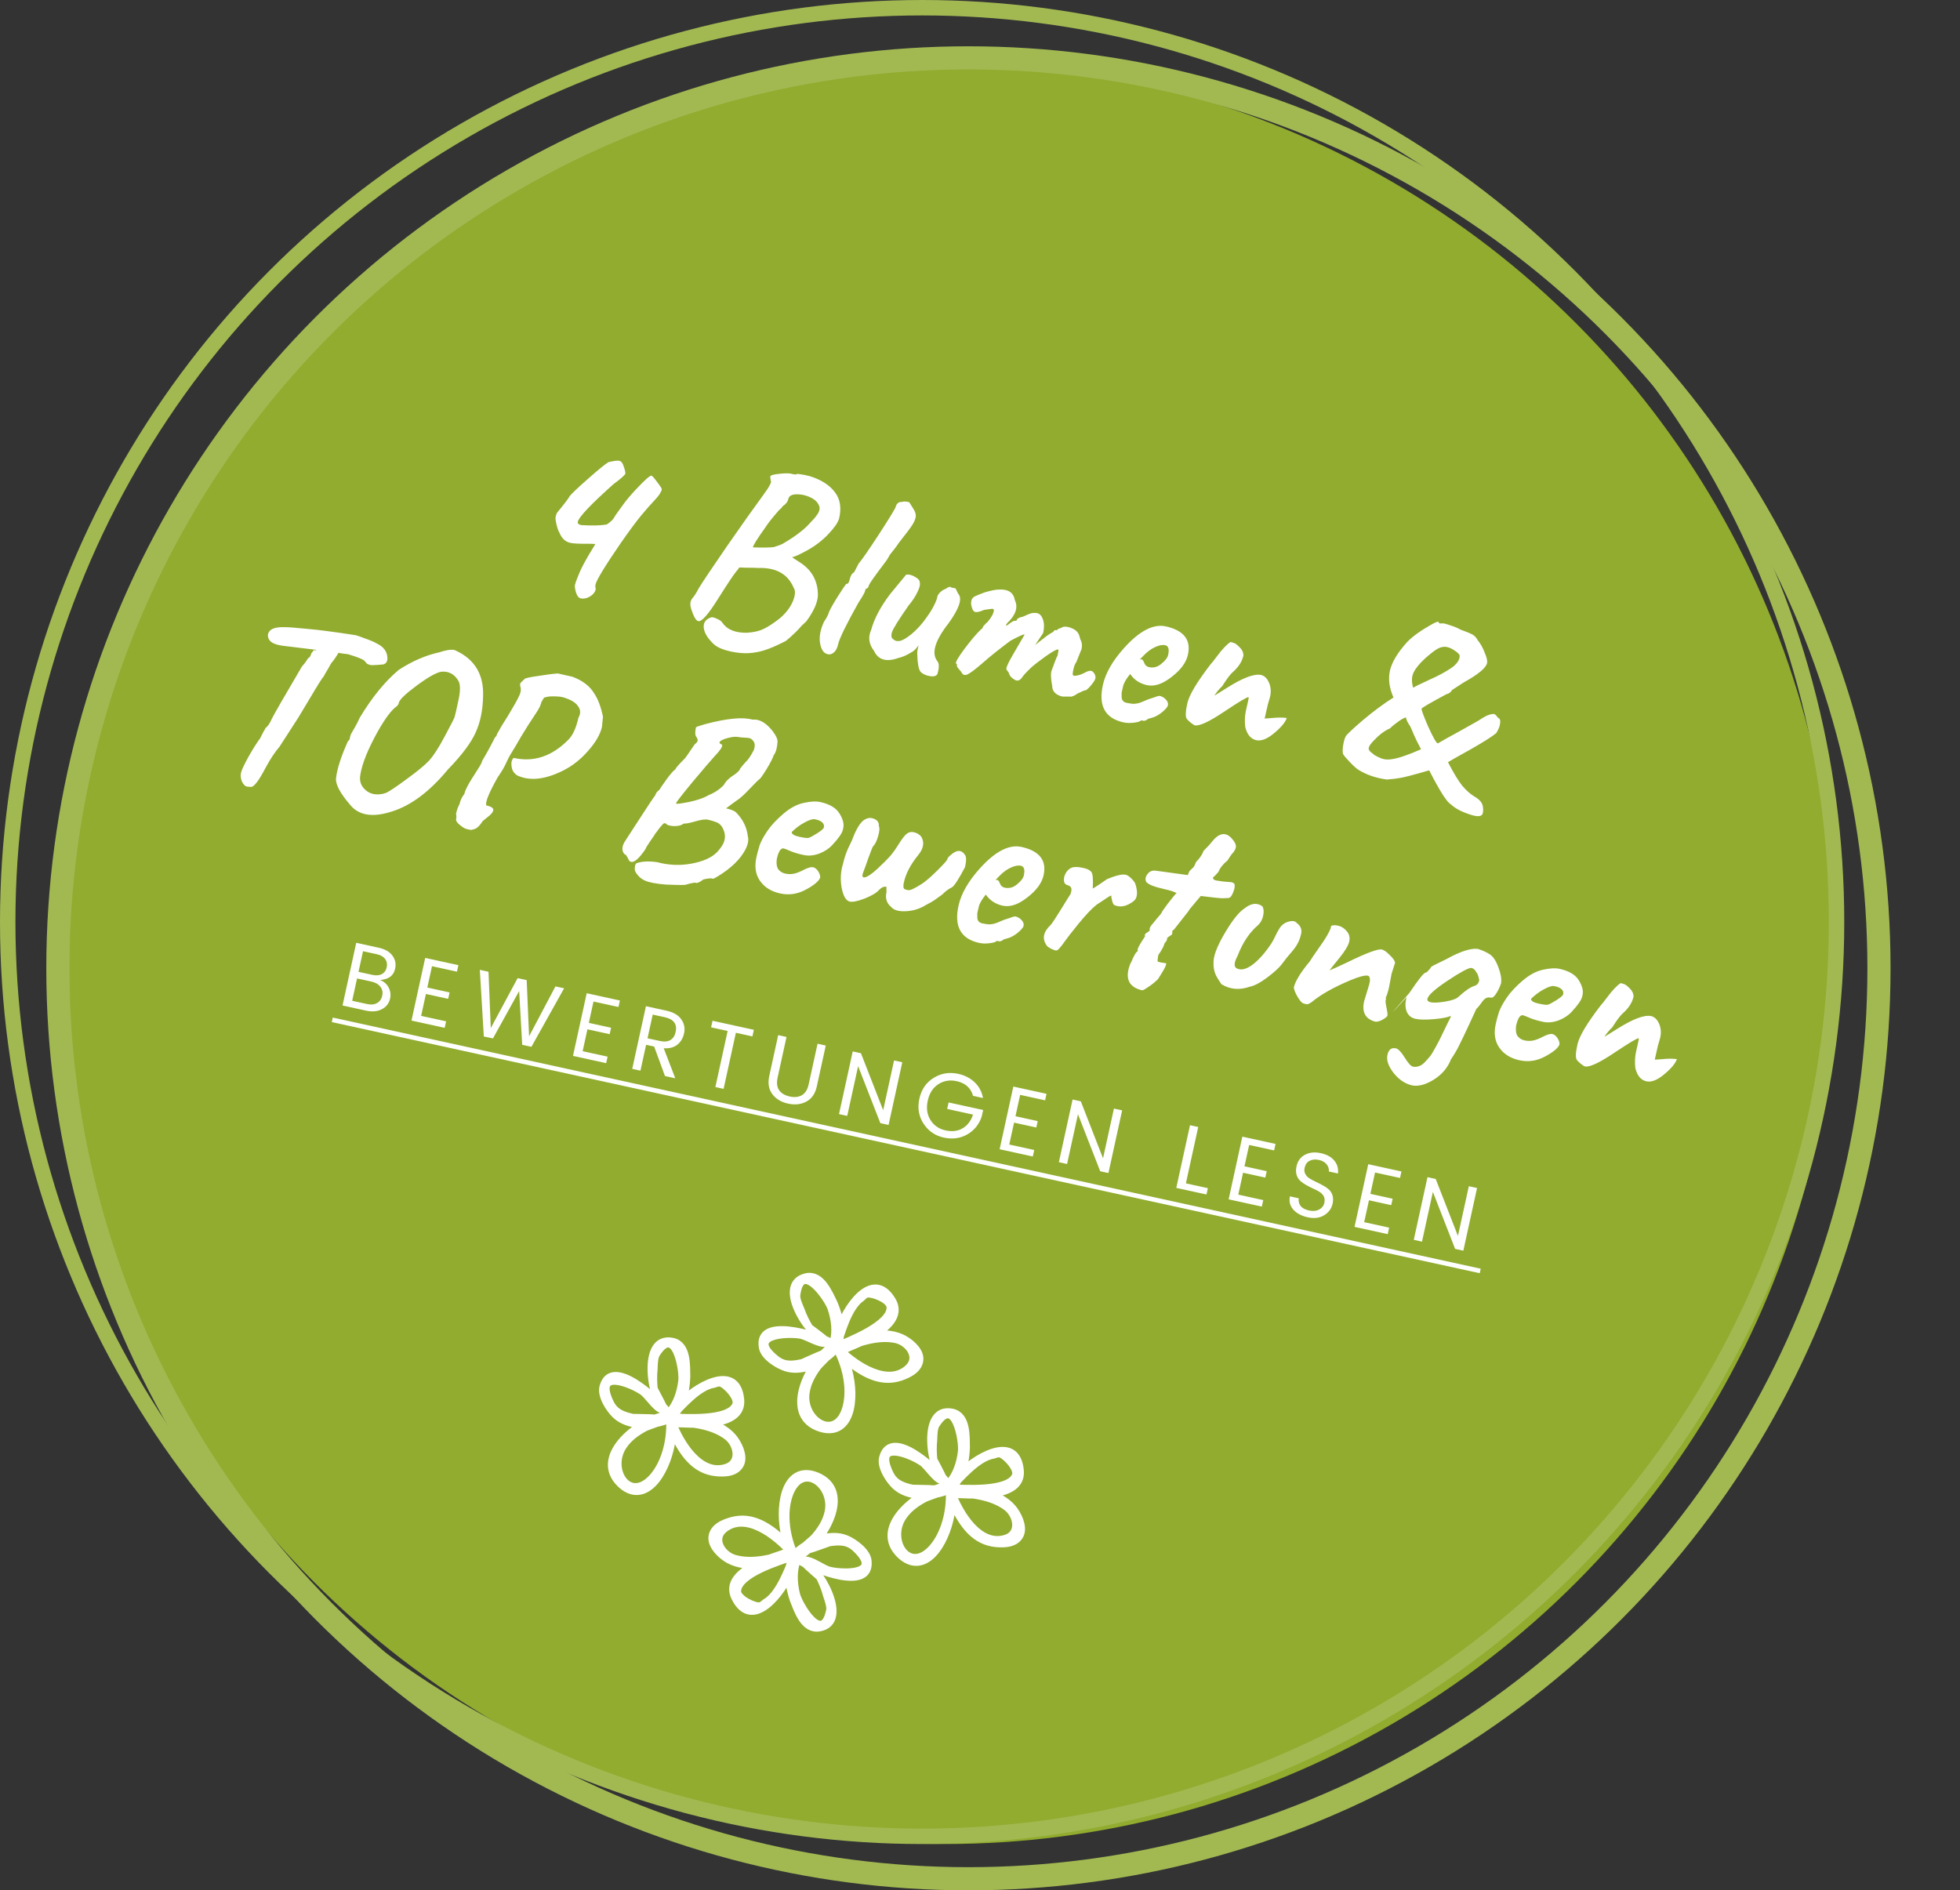 <svg width="254" height="245" viewBox="0 0 254 245" fill="none" xmlns="http://www.w3.org/2000/svg">
<rect x="0" y="0" width="254" height="245" fill="#333333" stroke="none"/>
<circle cx="122.5" cy="123.5" r="115.5" fill="#91AC2E"/>
<circle cx="119.5" cy="119.5" r="118.5" stroke="#A2B952" stroke-width="2"/>
<circle cx="125.5" cy="125.5" r="118" stroke="#A2B952" stroke-width="3"/>
<path d="M46.165 122.195L49.073 122.831C49.901 123.013 50.498 123.356 50.862 123.861C51.228 124.359 51.342 124.925 51.203 125.558C51.005 126.464 50.354 126.948 49.252 127.01C49.757 127.211 50.127 127.537 50.364 127.99C50.6 128.443 50.664 128.92 50.555 129.42C50.42 130.038 50.065 130.497 49.492 130.797C48.926 131.099 48.241 131.162 47.436 130.986L44.388 130.319L46.165 122.195ZM47.045 123.284L46.46 125.957L48.254 126.35C48.746 126.457 49.155 126.424 49.48 126.249C49.814 126.068 50.026 125.775 50.114 125.369C50.205 124.954 50.136 124.595 49.908 124.292C49.687 123.989 49.331 123.784 48.839 123.677L47.045 123.284ZM45.639 129.708L47.562 130.129C48.078 130.242 48.508 130.201 48.854 130.006C49.208 129.813 49.433 129.494 49.53 129.049C49.63 128.595 49.547 128.205 49.283 127.877C49.027 127.551 48.637 127.33 48.114 127.216L46.273 126.813L45.639 129.708ZM59.404 125.092L59.219 125.936L55.984 125.228L55.379 127.994L58.262 128.625L58.08 129.458L55.196 128.827L54.576 131.664L57.811 132.371L57.627 133.215L53.324 132.274L55.102 124.15L59.404 125.092ZM71.981 127.843L73.106 128.09L68.867 135.675L67.672 135.413L67.279 128.448L63.885 134.585L62.699 134.337L62.181 125.699L63.306 125.945L63.601 133.245L67.081 126.771L68.253 127.028L68.565 134.306L71.981 127.843ZM80.333 129.671L80.148 130.515L76.913 129.807L76.308 132.573L79.192 133.204L79.009 134.037L76.126 133.406L75.505 136.243L78.74 136.95L78.556 137.794L74.254 136.853L76.031 128.729L80.333 129.671ZM83.731 135.414L82.997 138.766L81.93 138.533L83.708 130.409L86.346 130.986C87.26 131.186 87.907 131.561 88.286 132.111C88.673 132.662 88.796 133.262 88.654 133.911C88.513 134.552 88.221 135.049 87.775 135.402C87.329 135.754 86.743 135.909 86.015 135.864L87.51 139.754L86.174 139.461L84.774 135.642L83.731 135.414ZM84.587 131.498L83.915 134.569L85.486 134.913C86.072 135.041 86.535 135.003 86.875 134.799C87.224 134.589 87.451 134.242 87.557 133.757C87.781 132.733 87.315 132.095 86.158 131.842L84.587 131.498ZM92.151 133.153L92.338 132.297L97.695 133.469L97.508 134.325L95.363 133.856L93.773 141.124L92.706 140.89L94.296 133.622L92.151 133.153ZM99.693 139.434L100.847 134.159L101.926 134.395L100.772 139.67C100.625 140.342 100.69 140.885 100.969 141.298C101.256 141.705 101.713 141.976 102.338 142.113C102.963 142.25 103.491 142.194 103.923 141.944C104.356 141.687 104.646 141.222 104.793 140.55L105.947 135.275L107.014 135.508L105.859 140.783C105.651 141.737 105.199 142.399 104.503 142.771C103.815 143.145 103.022 143.233 102.124 143.037C101.233 142.842 100.553 142.431 100.084 141.804C99.615 141.178 99.485 140.388 99.693 139.434ZM115.863 137.444L116.929 137.677L115.152 145.801L114.085 145.568L111.205 138.182L109.795 144.629L108.728 144.396L110.505 136.272L111.572 136.505L114.452 143.891L115.863 137.444ZM122.302 147.439C121.184 147.195 120.313 146.595 119.686 145.639C119.06 144.683 118.878 143.607 119.14 142.411C119.403 141.208 120.018 140.306 120.984 139.707C121.952 139.1 123.019 138.924 124.183 139.178C125.027 139.363 125.734 139.727 126.303 140.269C126.88 140.813 127.243 141.494 127.391 142.313L126.102 142.03C125.817 141.01 125.108 140.376 123.975 140.128C123.092 139.935 122.297 140.068 121.591 140.528C120.894 140.981 120.44 141.688 120.23 142.65C120.019 143.611 120.135 144.447 120.578 145.158C121.028 145.871 121.679 146.32 122.531 146.507C123.39 146.695 124.131 146.603 124.753 146.231C125.382 145.861 125.831 145.271 126.098 144.462L122.745 143.728L122.93 142.884L127.408 143.864L127.223 144.708C126.885 145.731 126.261 146.504 125.353 147.026C124.444 147.548 123.427 147.685 122.302 147.439ZM135.622 141.767L135.438 142.611L132.202 141.903L131.597 144.67L134.481 145.301L134.298 146.133L131.415 145.502L130.794 148.339L134.029 149.047L133.845 149.891L129.543 148.95L131.32 140.826L135.622 141.767ZM144.354 143.678L145.421 143.911L143.644 152.035L142.577 151.801L139.697 144.415L138.286 150.863L137.22 150.629L138.997 142.505L140.064 142.739L142.944 150.125L144.354 143.678ZM154.214 145.835L155.28 146.068L153.682 153.371L156.531 153.995L156.352 154.815L152.436 153.959L154.214 145.835ZM165.3 148.26L165.115 149.104L161.88 148.396L161.274 151.163L164.158 151.794L163.976 152.626L161.092 151.995L160.472 154.832L163.707 155.54L163.522 156.384L159.22 155.443L160.998 147.319L165.3 148.26ZM169.068 151.357C169.003 151.654 169.031 151.918 169.152 152.149C169.274 152.381 169.453 152.571 169.69 152.722C169.928 152.872 170.195 153.016 170.492 153.155C170.797 153.296 171.096 153.447 171.388 153.609C171.69 153.765 171.954 153.942 172.181 154.139C172.408 154.336 172.573 154.593 172.676 154.91C172.778 155.228 172.784 155.593 172.693 156.007C172.555 156.641 172.192 157.138 171.605 157.501C171.018 157.864 170.31 157.955 169.482 157.774C168.661 157.594 168.034 157.261 167.6 156.773C167.168 156.277 167.023 155.705 167.165 155.056L168.302 155.305C168.253 155.679 168.333 156.007 168.541 156.291C168.757 156.575 169.123 156.774 169.639 156.887C170.155 157 170.594 156.957 170.957 156.758C171.32 156.559 171.54 156.283 171.617 155.932C171.695 155.572 171.673 155.281 171.55 155.057C171.429 154.826 171.249 154.635 171.012 154.485C170.775 154.335 170.503 154.193 170.196 154.061C169.899 153.922 169.6 153.771 169.3 153.607C169.008 153.445 168.748 153.265 168.521 153.068C168.296 152.863 168.132 152.602 168.029 152.285C167.929 151.96 167.924 151.586 168.017 151.164C168.167 150.476 168.53 149.978 169.105 149.67C169.69 149.356 170.373 149.284 171.154 149.455C171.944 149.628 172.529 149.948 172.909 150.416C173.3 150.879 173.46 151.438 173.39 152.094L172.206 151.835C172.245 151.508 172.152 151.201 171.928 150.914C171.712 150.629 171.374 150.437 170.913 150.336C170.459 150.237 170.062 150.273 169.722 150.444C169.383 150.607 169.165 150.912 169.068 151.357ZM181.616 151.83L181.431 152.674L178.195 151.966L177.59 154.733L180.474 155.364L180.292 156.196L177.408 155.565L176.787 158.402L180.023 159.11L179.838 159.954L175.536 159.012L177.313 150.889L181.616 151.83ZM190.348 153.74L191.414 153.974L189.637 162.098L188.57 161.864L185.69 154.478L184.28 160.925L183.213 160.692L184.99 152.568L186.057 152.802L188.937 160.188L190.348 153.74Z" fill="white"/>
<path d="M43.124 131.885L191.89 164.433L191.762 165.019L42.996 132.471L43.124 131.885Z" fill="white"/>
<path d="M72.142 66.519C73.199 65.226 73.744 64.507 73.777 64.362C74.028 64.025 74.836 63.256 76.201 62.054C77.565 60.853 78.449 60.134 78.852 59.897C79.547 59.726 80.019 59.669 80.269 59.725C80.519 59.781 80.711 60.043 80.846 60.511C81.007 60.963 81.068 61.272 81.031 61.439C80.84 61.702 80.325 62.143 79.485 62.763C76.554 65.382 75.018 67.004 74.877 67.628C74.83 67.836 74.984 67.98 75.337 68.06C76.742 68.136 77.807 68.114 78.534 67.994C78.673 67.96 78.839 67.855 79.032 67.68C79.245 67.509 79.384 67.377 79.45 67.282C79.515 67.187 79.65 66.977 79.854 66.651C80.08 66.331 80.398 65.888 80.81 65.325C81.221 64.762 81.758 64.129 82.419 63.425C83.571 62.198 84.241 61.605 84.428 61.648C84.532 61.671 84.784 61.958 85.185 62.507C85.591 63.036 85.784 63.342 85.765 63.426C85.681 63.8 85.381 64.257 84.865 64.797C84.35 65.337 83.747 66.021 83.057 66.849C82.393 67.662 81.527 68.833 80.46 70.364C78.407 73.356 77.312 75.154 77.176 75.757C77.138 75.924 77.148 76.123 77.205 76.354C77.116 76.75 76.857 77.074 76.428 77.327C76.004 77.559 75.615 77.636 75.261 77.556C74.991 77.495 74.785 77.241 74.646 76.794C74.511 76.326 74.467 75.988 74.514 75.78C74.561 75.572 74.707 75.167 74.952 74.567C75.201 73.945 75.508 73.314 75.871 72.674C76.238 72.014 76.54 71.502 76.775 71.14C77.014 70.756 77.139 70.544 77.148 70.502C77.127 70.498 76.899 70.49 76.465 70.479C75.15 70.489 74.295 70.449 73.9 70.36C73.255 70.214 72.787 69.769 72.495 69.026C72.377 68.868 72.256 68.534 72.13 68.025C72.005 67.516 71.963 67.167 72.005 66.98C72.048 66.793 72.084 66.68 72.114 66.644L72.142 66.519ZM106.02 65.306C105.82 64.933 105.43 64.626 104.85 64.386C104.291 64.151 103.724 64.045 103.151 64.068C102.577 64.092 102.247 64.291 102.163 64.666C102.078 65.04 101.832 65.356 101.424 65.614C101.345 65.771 101.173 65.951 100.908 66.154C100.899 66.196 100.808 66.306 100.637 66.486C99.986 67.236 99.476 67.897 99.106 68.47C98.149 69.807 97.635 70.631 97.564 70.943C98.911 70.985 99.821 70.972 100.296 70.904C100.907 70.714 101.315 70.554 101.519 70.425C103.107 69.493 104.272 68.597 105.013 67.736C105.635 67.111 106.007 66.626 106.128 66.282C106.271 65.942 106.235 65.617 106.02 65.306ZM103.291 61.41C103.312 61.415 103.418 61.428 103.61 61.449C104.119 61.52 104.579 61.613 104.991 61.728C106.44 62.186 107.509 62.876 108.198 63.797C108.892 64.697 109.071 65.842 108.735 67.231C108.572 67.763 108.103 68.434 107.33 69.243C106.557 70.053 105.682 70.73 104.706 71.276C103.73 71.821 103.047 72.137 102.655 72.223C102.671 72.249 103.023 72.481 103.712 72.921C105.199 73.891 105.96 75.265 105.996 77.045C105.997 78.008 105.494 79.173 104.485 80.542L103.862 81.123C103.822 81.202 103.562 81.482 103.081 81.964C102.606 82.425 102.195 82.792 101.849 83.064C100.213 83.919 98.909 84.412 97.939 84.543C97.002 84.725 95.958 84.698 94.809 84.46C93.66 84.223 92.855 83.866 92.393 83.39C91.625 82.626 91.226 81.924 91.196 81.283C91.161 80.663 91.475 80.242 92.137 80.019C92.281 79.964 92.531 80.02 92.886 80.188C93.247 80.335 93.492 80.511 93.62 80.715C94.247 81.622 95.331 82.052 96.872 82.006C97.74 81.94 98.445 81.771 98.987 81.499C99.55 81.233 100.244 80.777 101.067 80.132C101.854 79.456 102.412 78.729 102.741 77.951C103.074 77.151 103.11 76.558 102.847 76.17C102.092 74.382 100.545 73.53 98.208 73.615C97.778 73.583 97.343 73.572 96.903 73.582C96.489 73.576 96.196 73.565 96.025 73.548C95.874 73.536 95.782 73.559 95.747 73.617C95.733 73.679 95.607 73.848 95.371 74.122C95.073 74.471 94.295 75.64 93.037 77.631C91.804 79.605 90.965 80.564 90.518 80.507C90.284 80.476 90.055 80.184 89.83 79.63C89.819 79.584 89.764 79.44 89.665 79.199C89.571 78.937 89.509 78.726 89.48 78.567C89.455 78.386 89.454 78.244 89.478 78.14C89.488 77.901 89.594 77.674 89.796 77.457C90.002 77.219 90.26 76.807 90.567 76.22C91.02 75.47 92.256 73.627 94.275 70.693C96.313 67.763 97.805 65.661 98.748 64.387C99.692 63.113 100.067 62.421 99.873 62.312C99.887 62.249 99.877 62.149 99.843 62.01C99.808 61.871 99.809 61.772 99.844 61.715C99.872 61.59 100.278 61.485 101.063 61.399C101.868 61.319 102.402 61.33 102.663 61.432C103.058 61.522 103.268 61.514 103.291 61.41ZM110.688 74.167L111.268 73.052C111.747 72.482 112.656 71.167 113.995 69.107C115.34 67.027 116.035 65.882 116.082 65.674C116.129 65.466 116.231 65.303 116.389 65.186C116.547 65.069 116.709 65.028 116.876 65.066C117.029 64.969 117.344 64.975 117.823 65.083L118.21 65.695C118.59 66.24 118.74 66.69 118.66 67.043C118.58 67.397 118.425 67.745 118.195 68.087C117.99 68.412 117.413 69.179 116.462 70.386C116.328 70.596 116.152 70.841 115.936 71.12C115.724 71.378 115.556 71.592 115.431 71.76C115.31 71.908 115.245 72.003 115.235 72.044C115.226 72.086 115.189 72.154 115.123 72.249C115.084 72.327 115.014 72.443 114.914 72.595C114.819 72.727 114.693 72.895 114.538 73.1C113.292 74.744 112.646 75.67 112.599 75.878C112.556 76.065 112.472 76.199 112.344 76.28C112.24 76.256 112.169 76.328 112.132 76.494L112.11 76.588C112.063 76.796 111.773 77.31 111.238 78.129C109.662 80.945 108.787 82.738 108.613 83.508C108.444 84.257 108.095 84.692 107.564 84.813C106.923 84.843 106.505 84.421 106.309 83.545C106.112 82.67 106.268 81.688 106.776 80.6C107.141 80.048 107.355 79.637 107.416 79.367C107.567 78.985 107.935 78.325 108.519 77.385C109.128 76.429 109.508 75.858 109.659 75.674C109.868 75.721 110.023 75.515 110.127 75.058C110.23 74.6 110.417 74.303 110.688 74.167ZM118.936 84.099L119.042 83.63C118.716 84.104 118.407 84.406 118.115 84.537C117.529 84.907 116.97 85.153 116.44 85.274C114.869 85.838 113.812 85.534 113.267 84.361C112.59 83.487 112.468 82.573 112.901 81.621C113.292 80.179 114.111 78.636 115.356 76.992C116.685 75.368 117.378 74.529 117.433 74.476C117.795 74.426 118.177 74.523 118.581 74.767C119.011 74.996 119.216 75.25 119.197 75.53C119.275 75.766 119.173 76.169 118.891 76.74C118.634 77.294 118.252 77.875 117.743 78.482C116.45 80.334 115.729 81.494 115.58 81.963C115.456 82.416 115.519 82.715 115.771 82.859C115.967 83.057 116.235 83.128 116.576 83.074C116.937 83.024 117.465 82.717 118.161 82.152C118.862 81.567 119.521 80.83 120.137 79.941C120.774 79.057 121.208 78.247 121.439 77.512C121.449 77.274 121.568 77.038 121.796 76.805C122.023 76.572 122.291 76.403 122.599 76.297C122.711 76.191 122.836 76.121 122.975 76.087C123.139 76.037 123.243 76.06 123.287 76.157L123.793 76.239C123.835 76.248 123.905 76.374 124.004 76.615C124.107 76.835 124.185 76.973 124.238 77.028C124.708 77.659 124.274 78.906 122.935 80.769C121.185 82.999 120.687 84.625 121.44 85.648C121.722 85.952 121.735 86.523 121.48 87.363C121.331 87.635 120.984 87.721 120.438 87.62C119.913 87.523 119.52 87.325 119.26 87.025C119.029 86.689 118.898 85.916 118.865 84.706C118.851 84.571 118.875 84.369 118.936 84.099ZM138.638 90.283L137.916 90.284C137.626 90.306 137.29 90.198 136.907 89.958C136.549 89.702 136.365 89.355 136.355 88.915C136.166 87.91 136.145 87.228 136.292 86.867C136.439 86.507 136.551 86.204 136.628 85.959C136.848 85.374 136.985 85.055 137.041 85.002C137.163 84.461 137.193 84.183 137.13 84.169C136.964 84.132 136.44 84.418 135.559 85.028C134.698 85.644 134.063 86.134 133.652 86.501C133.262 86.872 132.979 87.158 132.802 87.359C132.626 87.56 132.487 87.736 132.387 87.888C132.111 88.242 131.791 88.301 131.429 88.066C131.087 87.836 130.883 87.626 130.817 87.436C130.755 87.225 130.679 87.076 130.589 86.991C130.499 86.905 130.443 86.815 130.42 86.723C130.379 86.517 130.662 85.892 131.269 84.848L132.77 82.267C132.803 82.121 132.198 82.378 130.956 83.038C129.511 84.112 128.296 85.085 127.312 85.956C126.333 86.807 125.664 87.301 125.305 87.438C124.971 87.56 124.725 87.439 124.567 87.075C124.551 87.049 124.447 86.928 124.255 86.71C124.064 86.491 123.98 86.33 124.004 86.226C124.032 86.101 123.994 86.027 123.89 86.004C123.793 85.851 124.154 85.221 124.972 84.116C125.816 82.994 126.531 82.149 127.118 81.582C127.297 81.469 127.392 81.338 127.404 81.187C127.697 80.86 127.894 80.664 127.996 80.599C128.505 79.992 128.775 79.474 128.807 79.043C128.758 78.967 128.703 78.921 128.641 78.907C128.578 78.893 128.207 78.941 127.526 79.049C126.967 79.295 126.576 79.382 126.352 79.309C126.128 79.237 125.965 78.938 125.865 78.412C125.791 77.871 125.94 77.5 126.313 77.3C126.415 77.235 126.849 77.06 127.613 76.773C128.503 76.514 129.131 76.394 129.499 76.411C130.672 76.348 131.345 76.806 131.518 77.785C131.964 78.717 131.63 79.713 130.516 80.774C130.395 80.922 130.351 81.021 130.383 81.072C130.415 81.123 130.578 81.029 130.873 80.789C131.193 80.533 131.437 80.424 131.603 80.462C131.707 80.485 131.78 80.403 131.823 80.216L132.198 80.005C132.302 80.029 132.587 79.929 133.053 79.706C133.54 79.488 133.876 79.4 134.064 79.442C134.554 79.4 134.904 79.643 135.113 80.171C135.327 80.679 135.349 81.307 135.18 82.056L134.144 83.594L135.578 82.474C135.817 82.287 136.123 82.094 136.496 81.894C136.58 81.716 136.684 81.641 136.809 81.669L136.871 81.683C136.955 81.702 137.006 81.67 137.024 81.587C137.075 81.554 137.15 81.516 137.247 81.473C137.529 81.383 137.688 81.31 137.723 81.252C138.114 81.166 138.546 81.241 139.017 81.479C139.493 81.695 139.788 82.035 139.902 82.499C139.925 82.591 139.962 82.72 140.012 82.884C140.088 83.032 140.137 83.153 140.16 83.246C140.229 83.523 140.228 83.819 140.157 84.131C139.765 85.092 139.54 85.653 139.482 85.815C139.326 86.021 139.208 86.3 139.128 86.654C139.053 86.987 139.017 87.198 139.019 87.285C138.981 87.452 139.046 87.554 139.212 87.592C139.673 87.586 140.204 87.411 140.807 87.066C141.196 86.891 141.479 86.9 141.654 87.093C141.85 87.29 141.953 87.51 141.964 87.753C142 87.98 141.812 88.331 141.398 88.807C141.006 89.287 140.737 89.51 140.591 89.477C140.549 89.468 140.393 89.531 140.122 89.667C139.876 89.786 139.717 89.86 139.645 89.887C139.202 90.203 138.867 90.335 138.638 90.283ZM147.705 85.473C147.797 85.45 147.885 85.448 147.968 85.467C148.072 85.49 148.18 85.646 148.29 85.933C148.4 86.22 148.601 86.397 148.892 86.463C149.475 86.594 150.01 86.452 150.497 86.037C151.005 85.627 151.299 85.245 151.379 84.891C151.548 84.142 151.424 83.721 151.008 83.627C150.654 83.547 150.221 83.624 149.709 83.859C149.197 84.093 148.713 84.443 148.258 84.909L147.705 85.473ZM151.099 81.187C153.43 81.713 154.377 82.944 153.94 84.879C153.715 85.878 153.007 86.834 151.817 87.746C150.648 88.663 149.585 89.014 148.627 88.798C147.691 88.586 146.968 88.106 146.459 87.357C145.946 87.985 145.64 88.517 145.541 88.954C145.443 89.391 145.379 89.672 145.351 89.797C145.344 89.927 145.345 90.113 145.356 90.356C145.376 90.754 145.583 90.998 145.979 91.087C146.395 91.181 146.735 91.225 146.999 91.219C147.267 91.192 147.46 91.159 147.579 91.12C147.717 91.085 147.92 91.011 148.187 90.896C148.479 90.765 148.72 90.666 148.91 90.6C149.12 90.538 149.321 90.474 149.511 90.408C149.701 90.341 149.832 90.294 149.903 90.267C150.068 90.216 150.194 90.19 150.282 90.188C150.594 90.258 150.864 90.418 151.093 90.666C151.321 90.915 151.407 91.163 151.35 91.413C151.299 91.642 151.032 91.954 150.549 92.348C150.071 92.721 149.613 92.957 149.176 93.055L148.79 93.165C148.546 93.372 148.331 93.455 148.144 93.412L147.894 93.356C147.773 93.504 147.455 93.607 146.938 93.665C146.443 93.728 145.987 93.713 145.571 93.619C143.199 93.084 142.318 91.463 142.928 88.758C143.271 87.239 144.174 85.66 145.637 84.022C147.655 81.766 149.476 80.821 151.099 81.187ZM157.376 90.149C157.397 90.153 157.943 89.817 159.014 89.141C161.029 87.868 162.489 87.311 163.393 87.472C163.851 87.575 164.203 87.906 164.448 88.464C164.694 89.023 164.742 89.635 164.592 90.301C164.563 90.426 164.463 90.775 164.29 91.348L163.888 93.127C164.219 93.114 164.552 93.091 164.888 93.058C165.538 92.986 166.162 92.984 166.759 93.053C166.565 93.622 166.011 94.284 165.097 95.04C164.208 95.78 163.441 96.077 162.796 95.932C162.089 95.772 161.615 95.206 161.375 94.233C161.285 93.469 161.315 92.754 161.465 92.088L161.775 90.715C161.827 90.486 161.832 90.367 161.79 90.358C161.624 90.32 160.562 90.955 158.605 92.263C156.673 93.555 155.416 94.135 154.833 94.004C154.75 93.985 154.569 93.867 154.289 93.651C154.015 93.414 153.845 93.245 153.781 93.143C153.604 92.862 153.635 92.191 153.874 91.13C154.114 90.069 155.115 88.392 156.879 86.1C157.051 85.92 157.31 85.596 157.656 85.127C158.379 84.153 158.983 83.513 159.468 83.207C159.634 83.244 159.798 83.292 159.96 83.351C160.122 83.409 160.354 83.593 160.656 83.901C160.979 84.215 161.139 84.568 161.138 84.962C160.96 85.752 160.49 86.477 159.729 87.137C159.429 87.397 158.975 88.005 158.366 88.961C158.289 89.01 158.102 89.208 157.805 89.557C157.528 89.91 157.385 90.107 157.376 90.149ZM182.734 94.1C182.434 93.682 182.255 93.314 182.196 92.994C182.092 92.971 181.783 93.13 181.268 93.474C180.774 93.821 180.398 94.13 180.14 94.4C179.438 94.701 178.741 95.222 178.049 95.962C177.483 96.534 177.269 96.945 177.41 97.195C177.437 97.267 177.533 97.376 177.697 97.523C177.886 97.653 178.015 97.759 178.085 97.84C178.509 98.089 178.886 98.261 179.214 98.357C179.543 98.453 179.934 98.465 180.387 98.392C181.223 98.275 182.479 97.847 184.154 97.11C183.71 96.266 183.395 95.627 183.209 95.191C183.028 94.734 182.87 94.371 182.734 94.1ZM189.161 84.954C189.11 84.79 188.914 84.592 188.573 84.362C188.236 84.111 187.88 83.943 187.505 83.859C187.151 83.779 186.765 83.845 186.345 84.056C185.947 84.272 185.377 84.713 184.637 85.376C183.917 86.045 183.432 86.646 183.18 87.18C182.928 87.714 182.912 88.366 183.132 89.138C183.413 88.96 184.114 88.615 185.235 88.103C186.378 87.596 187.323 87.087 188.073 86.578C188.826 86.049 189.189 85.507 189.161 84.954ZM186.62 80.805L186.884 80.799C186.981 80.755 187.303 80.828 187.851 81.017C188.425 81.19 188.895 81.384 189.262 81.598C190.05 81.885 190.57 82.101 190.822 82.245C191.094 82.394 191.315 82.63 191.482 82.952C191.844 83.383 192.149 83.922 192.397 84.569C192.67 85.199 192.774 85.66 192.708 85.951C192.567 86.576 191.559 87.409 189.684 88.451L188.146 89.449C188.123 89.553 188.032 89.664 187.875 89.781C187.742 89.883 187.596 89.948 187.437 89.978C185.371 91.086 184.301 91.709 184.227 91.845C184.178 91.965 184.462 92.74 185.08 94.17C185.723 95.583 186.139 96.311 186.326 96.353C186.908 96.004 187.784 95.513 188.955 94.88C190.13 94.227 191.019 93.728 191.622 93.382C192.218 92.97 192.691 92.716 193.04 92.62C193.39 92.524 193.612 92.508 193.707 92.574C193.822 92.643 193.963 92.795 194.129 93.03C194.369 93.128 194.462 93.346 194.408 93.683C194.379 94.005 194.29 94.302 194.141 94.574C194.013 94.852 193.923 95.006 193.872 95.038C193.309 95.502 192.199 96.203 190.544 97.141C188.893 98.059 187.928 98.607 187.647 98.784C188.378 100.196 188.992 101.209 189.487 101.824C189.987 102.418 190.487 102.869 190.986 103.179C191.51 103.472 191.856 103.78 192.024 104.102C192.192 104.424 192.243 104.829 192.176 105.317C192.1 105.847 191.525 105.925 190.45 105.551C189.371 105.198 188.561 104.764 188.022 104.248C187.513 103.981 186.576 102.512 185.211 99.842C183.267 100.409 182.012 100.738 181.445 100.829C180.899 100.924 180.326 100.992 179.726 101.032C178.325 100.846 177.096 100.427 176.041 99.773C175.81 99.634 175.464 99.326 175.003 98.85C174.541 98.374 174.246 98.034 174.117 97.83C173.99 97.714 173.964 97.347 174.038 96.73C174.132 96.117 174.252 95.685 174.396 95.433C174.54 95.181 175.29 94.475 176.645 93.316C178.021 92.161 179.334 91.189 180.584 90.4C180.032 89.16 179.881 87.988 180.13 86.885C180.404 85.766 181.152 84.535 182.374 83.193C183.087 82.457 184.156 81.692 185.582 80.899C186.103 80.623 186.378 80.521 186.405 80.592C186.444 80.711 186.516 80.781 186.62 80.805ZM45.102 84.791C44.589 84.74 44.176 84.68 43.864 84.609C43.575 85.113 43.252 85.576 42.895 85.998C42.78 86.213 42.651 86.446 42.507 86.698C42.163 87.255 41.981 87.575 41.962 87.658C41.8 87.796 41.223 88.705 40.232 90.384C39.245 92.042 38.719 92.918 38.654 93.013L36.233 96.764C35.639 97.461 35.061 98.326 34.5 99.358C33.964 100.374 33.56 101.049 33.289 101.381C33.012 101.734 32.804 101.928 32.666 101.962C32.547 102.001 32.34 101.998 32.044 101.953C31.769 101.913 31.536 101.685 31.345 101.271C31.175 100.86 31.145 100.46 31.256 100.069C31.361 99.699 31.692 99.009 32.248 97.997C32.825 96.99 33.317 96.215 33.724 95.673C33.852 95.395 33.991 95.121 34.14 94.848C34.314 94.559 34.406 94.394 34.415 94.353C34.705 94.134 34.966 93.755 35.197 93.217C35.448 92.683 36.762 90.399 39.138 86.364C39.395 86.094 39.662 85.739 39.936 85.298C40.126 85.231 40.259 85.032 40.334 84.699L40.658 84.28C40.709 84.248 40.753 84.246 40.79 84.277C40.847 84.312 40.927 84.297 41.029 84.232L40.998 84.225L36.592 83.69C35.787 83.574 35.246 83.354 34.97 83.029C34.698 82.683 34.646 82.332 34.813 81.977C35.056 81.485 35.731 81.254 36.839 81.286C37.279 81.275 38.29 81.351 39.872 81.511C41.267 81.629 43.338 81.899 46.086 82.323C46.273 82.365 46.709 82.518 47.393 82.781C48.082 83.024 48.56 83.231 48.828 83.401C49.717 83.82 50.177 84.449 50.206 85.286C50.212 85.747 50.029 86.023 49.659 86.114C49.504 86.123 49.258 86.144 48.923 86.178C48.592 86.19 48.349 86.201 48.194 86.21C47.956 86.2 47.731 86.127 47.521 85.993C47.404 85.835 47.3 85.713 47.21 85.627C46.993 85.425 46.291 85.146 45.102 84.791ZM47.419 102.437C47.767 102.735 48.188 102.906 48.681 102.952C49.199 102.981 49.663 102.911 50.073 102.741C50.488 102.55 51.365 101.961 52.703 100.973C54.062 99.989 55.03 99.19 55.606 98.577C56.186 97.942 56.858 96.902 57.622 95.456C58.411 93.994 58.842 93.151 58.914 92.927C58.987 92.702 59.177 91.86 59.485 90.398C59.669 89.39 59.645 88.674 59.412 88.249C58.89 87.366 58.148 86.969 57.188 87.059C56.528 87.172 55.463 87.774 53.992 88.863C52.522 89.953 51.752 90.698 51.684 91.098C51.646 91.264 51.559 91.409 51.422 91.531C50.749 91.992 49.921 93.095 48.936 94.841C47.684 97.095 46.94 98.939 46.704 100.373C46.537 101.21 46.775 101.898 47.419 102.437ZM56.936 84.541C58.045 84.179 58.771 84.114 59.113 84.344C61.546 85.483 62.709 87.451 62.602 90.249C62.571 92.035 62.252 93.592 61.647 94.921C61.061 96.254 59.856 97.863 58.031 99.748C55.685 102.586 53.276 104.393 50.805 105.17C48.349 105.972 46.56 105.71 45.438 104.385C44.066 102.807 43.438 101.616 43.554 100.811C43.688 99.638 44.197 98.058 45.083 96.071C45.236 95.974 45.323 95.83 45.345 95.638C45.371 95.425 45.439 95.222 45.548 95.028C45.657 94.834 45.819 94.553 46.033 94.186C46.252 93.798 46.45 93.405 46.627 93.008C48.202 90.389 49.881 88.329 51.663 86.829C53.407 85.691 55.164 84.929 56.936 84.541ZM78.14 92.902L78.007 94.217C77.786 95.195 77.179 96.239 76.185 97.349C75.212 98.463 74.111 99.319 72.883 99.917C70.57 101.057 68.613 101.25 67.011 100.495C66.67 100.264 66.451 99.975 66.355 99.625C66.263 99.254 66.246 98.944 66.302 98.694C66.379 98.449 66.469 98.295 66.571 98.23C69.172 98.817 71.537 98.028 73.666 95.862C74.233 95.29 74.666 94.338 74.967 93.006C75.256 92.503 75.252 92.032 74.958 91.594C74.668 91.134 74.147 90.776 73.396 90.519C73.04 90.352 72.557 90.264 71.946 90.258C71.361 90.235 70.924 90.279 70.637 90.389C70.554 90.37 70.472 90.439 70.393 90.596C70.314 90.753 70.244 90.869 70.184 90.943C70.085 91.38 69.841 91.882 69.45 92.45C68.76 93.475 68.115 94.489 67.517 95.491C66.94 96.498 66.604 97.067 66.509 97.199C66.434 97.335 66.329 97.509 66.195 97.719C66.064 97.908 65.871 98.28 65.615 98.834C65.384 99.373 65.01 100.01 64.494 100.747C63.361 102.765 62.868 103.977 63.018 104.383C63.642 104.524 63.947 104.724 63.932 104.983C63.906 105.196 63.743 105.432 63.444 105.693C63.149 105.932 62.854 106.172 62.56 106.412C62.155 107.042 61.78 107.395 61.435 107.47C61.343 107.493 61.273 107.51 61.227 107.522C61.15 107.57 61.029 107.575 60.862 107.538L60.456 107.446C60.248 107.399 59.96 107.225 59.59 106.923C59.221 106.621 59.06 106.366 59.107 106.158C59.159 105.929 59.156 105.698 59.099 105.467C59.216 104.947 59.362 104.542 59.537 104.253C59.654 103.733 59.864 103.288 60.166 102.919C60.274 102.441 60.615 101.752 61.19 100.854C61.764 99.956 62.086 99.449 62.156 99.333C62.331 99.045 62.439 98.807 62.481 98.619C63.005 97.753 63.563 96.731 64.157 95.553C64.285 95.472 64.372 95.328 64.419 95.12C64.796 94.418 65.235 93.686 65.735 92.924C66.642 91.423 67.174 90.471 67.33 90.069C67.507 89.672 67.543 89.319 67.438 89.011C67.353 88.707 67.4 88.499 67.579 88.386L67.996 87.989C68.015 87.906 68.579 87.781 69.688 87.616C70.823 87.434 71.689 87.324 72.289 87.284L74.193 87.714C75.503 88.207 76.436 88.92 76.99 89.854C77.499 90.603 77.882 91.619 78.14 92.902ZM97.704 97.186C97.859 96.696 97.835 96.319 97.632 96.054C97.45 95.794 97.219 95.655 96.939 95.635C96.68 95.621 96.4 95.601 96.099 95.577C95.824 95.537 95.611 95.511 95.461 95.499C95.072 95.477 94.595 95.555 94.03 95.733C93.465 95.912 93.203 96.104 93.244 96.31L93.441 96.453C93.795 96.533 93.527 97.041 92.638 97.978C92.173 98.486 91.208 99.613 89.742 101.36C88.297 103.111 87.586 104.033 87.609 104.126C87.637 104.198 87.924 104.186 88.47 104.09C89.945 103.855 91.086 103.5 91.892 103.026C92.349 102.844 92.788 102.594 93.21 102.273C93.637 101.932 93.865 101.699 93.893 101.574C94.098 101.249 94.396 100.944 94.788 100.661C95.477 100.226 95.849 99.884 95.905 99.634C96.126 99.334 96.381 99.03 96.668 98.724C96.938 98.5 97.283 97.987 97.704 97.186ZM81.798 111.705C81.653 111.672 81.558 111.607 81.514 111.509C81.411 111.289 81.279 111.052 81.118 110.796C80.909 110.749 80.765 110.564 80.686 110.24C80.61 109.895 80.695 109.52 80.939 109.116C81.204 108.717 81.674 107.991 82.348 106.941C83.963 104.44 84.805 103.176 84.877 103.148C84.989 102.846 85.112 102.644 85.244 102.542C85.376 102.441 85.444 102.38 85.449 102.359C85.475 102.343 85.575 102.19 85.749 101.902C85.944 101.618 86.137 101.344 86.328 101.081C86.87 100.329 87.268 99.872 87.523 99.71C87.561 99.544 87.974 99.069 88.763 98.285C88.914 98.1 89.14 97.779 89.44 97.322C89.765 96.849 89.961 96.565 90.026 96.47C90.341 96.235 90.466 96.022 90.399 95.833C90.392 95.765 90.325 95.63 90.196 95.426C90.067 95.222 90.066 94.839 90.192 94.277C90.207 94.215 90.599 94.073 91.371 93.854C94.231 93.1 96.276 92.905 97.506 93.27C98.404 93.166 99.285 93.671 100.149 94.785C100.571 95.34 100.775 95.79 100.762 96.137C100.709 96.956 100.546 97.532 100.274 97.864C100.134 98.292 99.822 98.899 99.338 99.687C98.854 100.474 98.548 100.908 98.421 100.989C98.293 101.069 97.886 101.47 97.199 102.189C96.537 102.893 96.038 103.36 95.702 103.59C95.391 103.804 94.854 104.197 94.091 104.768C94.757 104.919 95.188 105.092 95.384 105.29C96.274 106.19 96.784 107.224 96.915 108.391C97.045 108.879 96.936 109.456 96.59 110.122C95.935 111.374 94.746 112.527 93.02 113.581C92.643 113.802 92.433 113.908 92.391 113.898C92.239 113.798 91.828 113.826 91.159 113.981C90.63 114.386 90.271 114.524 90.082 114.394C89.7 114.439 89.262 114.537 88.769 114.688C88.195 114.712 87.356 114.697 86.252 114.645C85.008 114.539 84.137 114.376 83.64 114.154C83.139 113.953 82.727 113.598 82.405 113.088C82.271 112.905 82.229 112.655 82.279 112.338C82.324 112.042 82.403 111.885 82.516 111.867C83.204 111.628 84.088 111.587 85.168 111.743C86.653 112.144 88.137 112.205 89.621 111.928C91.105 111.651 92.199 111.165 92.902 110.471C93.508 109.82 93.847 109.24 93.918 108.732C94.01 108.227 93.881 107.684 93.531 107.102C93.312 106.812 93.049 106.622 92.742 106.531C92.46 106.423 92.142 106.33 91.788 106.25C91.46 106.154 90.897 106.224 90.1 106.459C89.329 106.679 88.827 106.773 88.593 106.743C88.299 106.982 87.859 107.091 87.273 107.068C86.713 107.029 86.379 106.91 86.271 106.711C86.126 106.678 86.01 106.706 85.924 106.796C85.747 106.997 85.601 107.161 85.485 107.288C85.29 107.572 85.101 107.825 84.92 108.046C84.811 108.24 84.581 108.582 84.23 109.071C83.904 109.544 83.71 109.872 83.647 110.055C82.831 111.249 82.215 111.799 81.798 111.705ZM105.597 106.184C105.326 106.123 104.879 106.263 104.256 106.603C103.658 106.927 103.106 107.338 102.599 107.837C102.585 108.096 102.9 108.298 103.545 108.444C104.19 108.589 104.605 108.639 104.791 108.594C105.001 108.532 105.362 108.34 105.872 108.017C106.408 107.679 106.705 107.429 106.763 107.267C106.866 106.809 106.592 106.474 105.94 106.261L105.597 106.184ZM106.33 103.955C107.557 104.232 108.384 104.735 108.81 105.466C109.24 106.175 109.397 106.79 109.279 107.31L109.223 107.56C109.124 107.997 108.671 108.649 107.863 109.516C107.454 109.971 106.901 110.338 106.204 110.618C105.511 110.877 104.86 110.949 104.252 110.834C103.644 110.719 103.068 110.556 102.525 110.346C102.008 110.12 101.686 109.993 101.562 109.964C101.437 109.936 101.306 109.983 101.169 110.105C100.972 110.301 100.803 110.712 100.662 111.336C100.593 111.933 100.657 112.374 100.855 112.659C101.074 112.949 101.371 113.136 101.745 113.221C102.12 113.305 102.49 113.312 102.856 113.242C103.222 113.171 103.665 112.998 104.187 112.722C104.729 112.451 105.125 112.343 105.375 112.4C105.625 112.456 105.846 112.637 106.04 112.943C106.233 113.249 106.314 113.519 106.284 113.753C106.113 114.217 105.481 114.742 104.387 115.326C103.318 115.894 102.212 116.049 101.067 115.79C99.922 115.532 99.061 114.988 98.483 114.158C97.905 113.327 97.754 112.298 98.032 111.07C98.14 110.592 98.275 110.087 98.439 109.555C98.624 109.028 98.961 108.404 99.452 107.684C99.942 106.964 100.634 106.223 101.528 105.462C102.421 104.702 103.303 104.234 104.174 104.059C105.049 103.862 105.768 103.828 106.33 103.955ZM117.135 114.364C117.027 114.843 117.059 115.135 117.232 115.239C117.29 115.274 117.413 115.313 117.6 115.355C117.787 115.397 118.004 115.359 118.249 115.239C118.516 115.124 118.904 114.906 119.414 114.584C119.924 114.261 120.602 113.682 121.447 112.844C122.292 112.007 122.731 111.516 122.764 111.37C122.801 111.204 122.94 111.027 123.179 110.84C123.979 110.103 124.613 110.103 125.081 110.843C125.242 111.098 125.235 111.611 125.062 112.381C124.258 113.905 123.701 114.775 123.391 114.989C122.925 115.212 122.505 115.522 122.131 115.918C121.393 116.474 120.876 116.827 120.58 116.979C120.283 117.131 120.096 117.231 120.02 117.279C119.229 117.778 118.358 118.052 117.407 118.1C116.456 118.148 115.81 117.958 115.469 117.531C114.899 117.053 114.703 116.418 114.881 115.627L114.873 114.937C114.561 114.866 114.233 115.011 113.889 115.371C113.567 115.735 112.949 116.099 112.036 116.461C111.149 116.808 110.507 116.937 110.112 116.847C109.633 116.739 109.286 116.147 109.069 115.07C108.879 113.977 108.937 112.941 109.246 111.961C109.401 111.274 109.614 110.622 109.884 110.005C110.175 109.393 110.341 109.048 110.381 108.969C110.833 107.737 111.298 106.891 111.774 106.43C112.236 106.031 112.709 105.919 113.194 106.094C113.701 106.274 113.933 106.6 113.892 107.072C114.017 107.297 113.983 107.737 113.791 108.394C113.599 109.05 113.381 109.482 113.138 109.69C113.072 109.784 112.869 110.296 112.529 111.225C112.213 112.138 112.009 112.705 111.916 112.924C111.675 113.504 111.725 113.767 112.066 113.713C112.432 113.642 112.987 113.264 113.732 112.58C114.482 111.874 115.018 111.339 115.341 110.974C115.664 110.61 116.047 110.073 116.491 109.364C116.936 108.655 117.288 108.21 117.548 108.028C117.833 107.83 118.14 107.779 118.468 107.875C118.822 107.954 119.121 108.131 119.365 108.405C119.832 109.145 119.704 109.958 118.979 110.844C118.012 112.026 117.398 113.199 117.135 114.364ZM129.001 114.057C129.093 114.034 129.181 114.032 129.264 114.051C129.368 114.074 129.476 114.23 129.586 114.517C129.696 114.804 129.897 114.981 130.188 115.046C130.771 115.178 131.306 115.036 131.793 114.621C132.301 114.211 132.595 113.829 132.675 113.475C132.844 112.726 132.72 112.305 132.304 112.211C131.95 112.131 131.517 112.208 131.005 112.443C130.493 112.677 130.009 113.027 129.554 113.493L129.001 114.057ZM132.395 109.771C134.726 110.297 135.673 111.528 135.236 113.463C135.011 114.462 134.303 115.417 133.113 116.33C131.944 117.247 130.881 117.598 129.923 117.382C128.987 117.17 128.264 116.69 127.755 115.941C127.242 116.569 126.936 117.101 126.837 117.538C126.739 117.975 126.675 118.256 126.647 118.381C126.64 118.51 126.641 118.697 126.652 118.94C126.672 119.338 126.879 119.581 127.274 119.671C127.691 119.765 128.031 119.808 128.294 119.802C128.563 119.775 128.756 119.743 128.874 119.704C129.013 119.669 129.216 119.595 129.483 119.48C129.775 119.349 130.016 119.25 130.206 119.184C130.416 119.122 130.617 119.058 130.807 118.991C130.997 118.925 131.127 118.878 131.199 118.85C131.364 118.8 131.49 118.774 131.578 118.772C131.89 118.842 132.16 119.002 132.389 119.25C132.617 119.498 132.703 119.747 132.646 119.997C132.595 120.226 132.328 120.538 131.845 120.932C131.367 121.305 130.909 121.541 130.472 121.639L130.086 121.748C129.842 121.956 129.627 122.039 129.44 121.996L129.19 121.94C129.069 122.088 128.751 122.191 128.234 122.249C127.739 122.312 127.283 122.297 126.867 122.203C124.495 121.668 123.614 120.047 124.224 117.342C124.567 115.823 125.47 114.244 126.933 112.606C128.951 110.35 130.772 109.405 132.395 109.771ZM145.885 113.373C146.093 113.42 146.34 113.585 146.626 113.868C146.912 114.151 147.086 114.398 147.148 114.609C147.477 115.668 147.401 116.394 146.918 116.788C146.018 117.482 145.181 117.654 144.407 117.304C144.308 117.26 144.216 117.086 144.131 116.782C144.047 116.479 144.01 116.252 144.022 116.102C144.046 115.998 143.76 116.152 143.164 116.564C142.572 116.955 142.226 117.183 142.124 117.248C141.513 117.723 140.725 118.551 139.759 119.732C138.818 120.898 138.217 121.67 137.957 122.048C137.696 122.427 137.48 122.706 137.308 122.886C137.157 123.071 137.025 123.172 136.912 123.19C136.798 123.208 136.564 123.134 136.208 122.966C135.877 122.782 135.69 122.641 135.647 122.544C135.011 121.679 135.192 120.779 136.19 119.845C136.402 119.587 136.852 118.901 137.54 117.788C138.233 116.654 138.628 116.022 138.723 115.89C138.844 115.546 138.88 115.291 138.83 115.127C138.784 114.941 138.628 114.808 138.362 114.726C137.925 114.627 137.782 114.245 137.932 113.579C138.131 112.99 138.469 112.607 138.946 112.43C139.296 112.334 139.741 112.347 140.282 112.469C140.828 112.571 141.205 112.743 141.412 112.987C141.62 113.23 141.685 113.956 141.61 115.164C141.784 115.072 142.09 114.878 142.528 114.584C142.971 114.268 143.282 114.054 143.46 113.941C144.619 113.459 145.427 113.269 145.885 113.373ZM157.206 113.697C157.159 113.905 157.292 114.044 157.604 114.115C158.3 114.228 158.757 114.287 158.975 114.293C159.192 114.298 159.332 114.308 159.395 114.322C159.591 114.323 159.774 114.386 159.942 114.511C160.062 114.757 160.024 115.12 159.828 115.601C159.653 116.086 159.452 116.347 159.225 116.383C159.204 116.378 158.971 116.392 158.527 116.422C158.175 116.431 157.202 116.331 155.609 116.125C154.833 117.043 154.369 117.595 154.218 117.779C154.093 117.948 154.026 118.053 154.016 118.095L152.085 120.546C152.002 120.527 151.946 120.58 151.918 120.705C151.945 120.973 151.897 121.137 151.774 121.197C151.575 121.305 151.392 121.439 151.224 121.598C151.305 121.725 151.199 121.953 150.906 122.281C150.827 122.634 150.561 123.132 150.11 123.774C150.046 124.153 150.013 124.397 150.011 124.506C150.008 124.615 150.05 124.668 150.138 124.666C150.217 124.706 150.5 124.759 150.988 124.825C151.333 124.75 151.023 125.445 150.058 126.912C149.638 127.32 149.211 127.661 148.778 127.935C148.36 128.234 148.099 128.372 147.995 128.349C146.252 127.933 145.744 126.791 146.472 124.921C146.577 124.748 146.681 124.531 146.783 124.27C147.04 123.715 147.229 123.408 147.352 123.348C147.459 123.263 147.48 123.17 147.416 123.068C147.477 122.797 147.802 122.225 148.393 121.353C148.306 121.158 148.398 120.993 148.669 120.857C148.945 120.701 149.053 120.561 148.993 120.438C148.954 120.32 149.04 120.132 149.252 119.873C149.463 119.615 149.705 119.32 149.977 118.987C150.269 118.66 150.45 118.438 150.52 118.323C150.513 118.255 150.776 117.866 151.308 117.155C151.861 116.449 152.211 116.014 152.357 115.85C152.543 115.805 152.484 115.726 152.181 115.614C151.904 115.486 151.318 115.321 150.423 115.119C149.528 114.917 148.909 114.657 148.565 114.339C148.377 114.012 148.423 113.661 148.704 113.287C148.985 112.913 149.368 112.77 149.851 112.857L153.924 113.415L154.137 112.906C154.249 112.8 154.347 112.702 154.433 112.612C154.545 112.506 154.613 112.445 154.639 112.429C154.669 112.392 154.701 112.344 154.736 112.287C154.797 112.213 154.883 112.024 154.995 111.722C155.476 111.24 155.803 110.756 155.979 110.271C156.485 109.772 156.833 109.392 157.024 109.129C157.939 107.979 158.778 107.797 159.542 108.582C160.072 109.139 160.264 109.597 160.117 109.958C160.049 110.161 159.927 110.363 159.75 110.564C159.579 110.744 159.353 111.065 159.074 111.527C158.515 111.969 158.117 112.47 157.882 113.029C157.499 113.468 157.274 113.69 157.206 113.697ZM161.284 117.733C162.137 117.051 162.912 116.964 163.607 117.47C163.774 117.793 163.804 118.193 163.696 118.672C163.614 119.134 163.403 119.535 163.064 119.874C161.927 120.842 161.037 122.172 160.392 123.864C159.906 124.76 159.869 125.309 160.283 125.512C160.833 125.789 161.515 125.626 162.329 125.022C163.148 124.398 163.955 123.487 164.75 122.288C164.88 122.099 165.049 121.787 165.256 121.353C165.468 120.898 165.62 120.615 165.71 120.504C165.983 119.975 166.389 119.629 166.929 119.467C167.468 119.304 167.839 119.355 168.042 119.619C168.605 120.031 168.781 120.563 168.568 121.214C168.408 121.922 168.046 122.606 167.482 123.266C166.922 123.905 166.482 124.451 166.161 124.903C165.84 125.355 165.204 125.945 164.253 126.67C163.307 127.375 162.537 127.781 161.945 127.888C160.615 128.353 159.393 128.242 158.28 127.553C158.002 127.14 157.808 126.834 157.7 126.635C157.35 126.053 157.209 125.321 157.277 124.44C157.366 123.563 157.883 122.335 158.83 120.756C159.777 119.176 160.595 118.169 161.284 117.733ZM176.78 129.76L177.415 127.672L177.528 127.173C177.559 126.743 177.471 126.504 177.263 126.457C176.888 126.372 176.109 126.579 174.925 127.078C172.798 127.975 171.143 128.914 169.959 129.894C169.725 130.059 169.541 130.149 169.407 130.162C169.298 130.16 169.131 130.122 168.907 130.05C168.704 129.982 168.459 129.708 168.174 129.228C167.889 128.748 167.719 128.338 167.664 127.998C167.852 127.165 168.546 126.032 169.744 124.596C169.923 124.287 170.366 123.632 171.073 122.633C171.805 121.617 172.271 120.814 172.469 120.225L172.445 120.187C172.492 119.979 172.62 119.898 172.828 119.945C172.883 119.892 173.099 119.908 173.473 119.992C173.848 120.077 174.2 120.309 174.53 120.69C174.859 121.07 174.965 121.521 174.848 122.041C174.73 122.561 174.279 123.301 173.494 124.261C172.709 125.221 172.311 125.722 172.302 125.764C172.687 125.61 173.429 125.275 174.53 124.758C177.063 123.514 178.58 122.949 179.079 123.061C179.35 123.122 179.689 123.363 180.097 123.783C180.531 124.187 180.761 124.524 180.788 124.792L180.339 126.2L180.014 127.931C179.864 128.597 179.717 129.055 179.572 129.307L179.624 129.516C179.522 129.58 179.534 129.911 179.662 130.508C179.79 131.106 179.837 131.477 179.804 131.623C179.776 131.748 179.573 131.921 179.195 132.142C178.843 132.346 178.527 132.439 178.247 132.42C176.945 132.082 176.456 131.196 176.78 129.76ZM191.679 127.118L191.693 127.056C191.702 127.014 191.676 126.888 191.614 126.677C191.578 126.451 191.469 126.207 191.287 125.947C191.13 125.672 190.927 125.505 190.677 125.449C190.31 125.432 189.29 125.978 187.618 127.088C185.971 128.182 185.094 128.968 184.986 129.446C184.934 129.675 185.075 129.827 185.408 129.902C185.762 129.982 186.369 129.955 187.23 129.822C188.117 129.672 188.685 129.483 188.933 129.254C189.009 129.206 189.159 129.076 189.382 128.864C190.006 128.327 190.534 127.975 190.965 127.81C191.356 127.724 191.594 127.493 191.679 127.118ZM193.251 129.31C192.959 129.245 192.724 129.268 192.546 129.381C192.372 129.473 192.17 129.69 191.94 130.031C191.714 130.352 191.505 130.6 191.313 130.776C191.184 131.053 190.842 131.796 190.285 133.004C189.732 134.192 189.32 135.05 189.048 135.579C188.801 136.092 188.464 136.661 188.039 137.287C187.619 138.373 186.886 139.246 185.84 139.907C184.794 140.568 183.851 140.825 183.009 140.679C182.093 140.472 181.286 139.929 180.588 139.05C179.911 138.175 179.649 137.395 179.804 136.708C179.959 136.021 180.328 135.743 180.911 135.875C181.202 135.941 181.573 136.331 182.025 137.045C182.471 137.78 182.83 138.178 183.1 138.239C183.371 138.3 183.626 138.281 183.867 138.182C184.125 138.109 184.382 137.938 184.64 137.668C184.897 137.398 185.117 137.152 185.298 136.931C185.479 136.709 185.701 136.355 185.965 135.867C186.228 135.38 186.416 135.029 186.53 134.814C187.474 132.862 187.961 131.867 187.991 131.83C188.021 131.793 188.039 131.764 188.043 131.744L188.012 131.737C187.991 131.732 187.973 131.717 187.957 131.691C187.567 131.866 186.848 131.999 185.8 132.09C184.751 132.182 183.957 132.166 183.416 132.044C182.895 131.927 182.526 131.625 182.308 131.138C182.11 130.656 182.087 130.082 182.237 129.416L182.279 129.229C179.832 131.935 179.947 131.765 182.625 128.717C183.841 126.913 184.555 126.025 184.768 126.051C184.83 126.065 184.95 125.972 185.126 125.771C185.328 125.554 185.439 125.404 185.458 125.321C185.493 125.263 186.16 124.922 187.46 124.297C189.259 123.303 190.615 122.865 191.529 122.984C192.16 123.192 192.675 123.429 193.075 123.694C193.495 123.964 193.862 124.517 194.176 125.353C194.491 126.189 194.608 126.883 194.527 127.433C194.377 127.902 194.168 128.347 193.898 128.767C193.633 129.167 193.417 129.348 193.251 129.31ZM201.406 127.805C201.136 127.744 200.689 127.883 200.065 128.224C199.467 128.548 198.915 128.959 198.409 129.457C198.394 129.717 198.709 129.919 199.355 130.064C200 130.21 200.415 130.26 200.6 130.214C200.811 130.153 201.171 129.96 201.681 129.638C202.217 129.3 202.514 129.05 202.572 128.888C202.676 128.43 202.402 128.095 201.75 127.882L201.406 127.805ZM202.139 125.575C203.367 125.852 204.194 126.356 204.619 127.086C205.05 127.796 205.206 128.411 205.089 128.931L205.032 129.181C204.934 129.618 204.48 130.27 203.672 131.137C203.264 131.592 202.711 131.959 202.013 132.239C201.32 132.498 200.67 132.57 200.062 132.455C199.454 132.339 198.878 132.177 198.335 131.967C197.817 131.74 197.496 131.613 197.371 131.585C197.246 131.557 197.115 131.604 196.978 131.726C196.781 131.922 196.612 132.332 196.471 132.957C196.402 133.553 196.467 133.994 196.665 134.28C196.884 134.57 197.18 134.757 197.555 134.841C197.929 134.926 198.3 134.933 198.665 134.862C199.031 134.792 199.475 134.619 199.997 134.343C200.539 134.071 200.935 133.964 201.185 134.02C201.434 134.077 201.656 134.258 201.849 134.564C202.043 134.87 202.124 135.14 202.093 135.373C201.923 135.838 201.29 136.362 200.196 136.947C199.128 137.515 198.021 137.669 196.877 137.411C195.732 137.153 194.871 136.609 194.293 135.778C193.715 134.948 193.564 133.919 193.841 132.691C193.949 132.213 194.085 131.707 194.249 131.176C194.433 130.649 194.771 130.025 195.261 129.305C195.752 128.584 196.444 127.844 197.337 127.083C198.231 126.323 199.113 125.855 199.983 125.679C200.859 125.483 201.577 125.448 202.139 125.575ZM207.93 134.362C207.951 134.366 208.497 134.03 209.569 133.354C211.584 132.081 213.043 131.524 213.947 131.684C214.405 131.788 214.757 132.119 215.003 132.677C215.249 133.236 215.296 133.848 215.146 134.514C215.118 134.639 215.017 134.988 214.844 135.561L214.443 137.34C214.773 137.327 215.107 137.304 215.442 137.271C216.093 137.199 216.716 137.197 217.313 137.266C217.119 137.835 216.565 138.497 215.651 139.253C214.762 139.993 213.996 140.29 213.35 140.145C212.643 139.985 212.169 139.419 211.929 138.446C211.839 137.682 211.87 136.967 212.02 136.301L212.33 134.928C212.381 134.699 212.386 134.58 212.345 134.57C212.178 134.533 211.116 135.168 209.159 136.476C207.227 137.768 205.97 138.348 205.388 138.216C205.304 138.198 205.123 138.08 204.844 137.864C204.569 137.627 204.4 137.458 204.335 137.356C204.158 137.075 204.189 136.404 204.429 135.343C204.668 134.282 205.67 132.605 207.434 130.313C207.605 130.133 207.864 129.809 208.211 129.34C208.934 128.366 209.537 127.726 210.022 127.42C210.188 127.457 210.353 127.505 210.514 127.564C210.676 127.622 210.908 127.806 211.21 128.114C211.533 128.428 211.694 128.781 211.693 129.175C211.514 129.965 211.044 130.69 210.283 131.35C209.984 131.61 209.529 132.218 208.92 133.174C208.844 133.223 208.657 133.421 208.359 133.77C208.083 134.123 207.94 134.32 207.93 134.362Z" fill="white"/>
<path d="M86.766 183.691C88.627 183.746 94.599 184.226 95.403 182.029C95.733 181.115 94.07 179.393 93.395 179.223C93.087 179.135 92.802 179.281 92.511 179.368C90.447 179.686 88.248 182.312 86.944 183.674C86.778 183.808 86.543 183.242 86.71 183.108C87.74 182.008 88.24 180.371 88.4 178.943C88.572 177.632 87.552 171.435 85.014 175.506C84.757 175.943 84.735 176.945 84.721 177.417C84.628 178.309 84.648 179.131 84.733 180.005C86.266 182.857 86.594 183.767 85.769 182.67C84.97 182.453 83.97 180.785 83.267 180.324C81.855 179.343 76.863 177.238 79.04 181.793C79.645 183.088 80.698 183.456 81.983 183.744C82.226 183.779 85.99 183.708 85.97 184.122C85.97 184.122 83.714 184.929 83.601 184.999C82.52 185.575 81.568 186.255 80.882 187.204C78.551 190.314 81.528 195.086 84.698 191.365C86.253 189.508 86.882 186.74 86.84 184.449C86.817 184.216 87.06 184.251 87.136 184.42C88.102 186.975 90.684 191.373 94.162 190.211C96.074 189.555 95.605 187.188 94.246 186.143C92.244 184.631 89.347 184.382 86.947 184.321C86.645 184.292 86.523 183.656 86.766 183.691ZM86.766 183.691C89.468 183.782 93.088 184.078 94.981 186.307C95.658 187.124 96.404 188.64 95.966 189.683C95.427 190.912 93.874 190.945 92.725 190.821C90.243 190.533 88.806 188.672 87.707 186.601C87.56 186.321 87.204 185.12 86.944 184.91C86.501 184.659 87.187 184.945 87.148 185.773C86.973 187.673 86.442 189.607 85.404 191.238C84.156 193.183 82.326 194.067 80.485 192.362C76.732 188.843 82.627 184.211 85.913 183.539C86.091 183.521 86.266 184.093 86.094 184.168C84.183 184.825 81.373 184.862 79.792 183.368C79.001 182.621 77.877 180.906 78.184 179.758C79.228 175.714 85.159 181.317 86.249 182.682C86.32 182.793 86.436 183.37 86.241 183.213C84.352 181.631 82.981 173.055 87.132 173.888C89.085 174.287 88.931 177.009 88.954 178.477C88.9 179.777 88.669 181.094 88.118 182.207C87.274 183.995 86.594 183.767 88.096 181.974C89.758 179.988 95.453 176.376 95.94 181.389C96.307 185.178 89.483 184.546 86.958 184.438C86.645 184.292 86.523 183.656 86.766 183.691Z" stroke="white" stroke-miterlimit="10"/>
<path d="M103.029 201.65C101.27 202.258 95.516 203.927 95.542 206.265C95.558 207.238 97.723 208.258 98.414 208.178C98.733 208.151 98.948 207.914 99.189 207.729C101.007 206.7 102.132 203.465 102.869 201.729C102.977 201.545 103.397 201.991 103.289 202.175C102.715 203.569 102.829 205.277 103.184 206.669C103.488 207.956 106.639 213.389 107.569 208.683C107.654 208.183 107.32 207.238 107.166 206.792C106.937 205.925 106.627 205.163 106.237 204.376C103.792 202.253 103.164 201.518 104.323 202.251C105.147 202.171 106.674 203.376 107.495 203.558C109.163 203.975 114.577 204.174 110.926 200.686C109.902 199.69 108.787 199.719 107.483 199.906C107.244 199.959 103.749 201.359 103.621 200.965C103.621 200.965 105.445 199.411 105.525 199.305C106.332 198.384 106.981 197.41 107.286 196.279C108.364 192.545 103.889 189.139 102.243 193.741C101.447 196.029 101.84 198.841 102.692 200.967C102.796 201.177 102.556 201.23 102.425 201.099C100.616 199.053 96.643 195.856 93.802 198.175C92.248 199.466 93.525 201.513 95.166 202.009C97.574 202.713 100.371 201.919 102.637 201.125C102.93 201.046 103.269 201.597 103.029 201.65ZM103.029 201.65C100.47 202.523 96.981 203.529 94.421 202.116C93.498 201.592 92.263 200.439 92.302 199.308C92.371 197.968 93.811 197.387 94.93 197.095C97.353 196.485 99.357 197.716 101.118 199.263C101.355 199.472 102.113 200.469 102.431 200.574C102.934 200.651 102.191 200.627 101.935 199.839C101.425 198 101.235 196.004 101.628 194.111C102.106 191.849 103.503 190.375 105.829 191.316C110.586 193.276 106.716 199.697 103.881 201.49C103.721 201.57 103.354 201.097 103.488 200.966C105.043 199.674 107.657 198.644 109.665 199.48C110.67 199.899 112.329 201.104 112.448 202.286C112.905 206.437 105.374 203.3 103.87 202.41C103.765 202.332 103.452 201.833 103.69 201.911C106.017 202.721 110.339 210.254 106.162 210.946C104.194 211.266 103.374 208.666 102.832 207.301C102.421 206.066 102.171 204.753 102.291 203.517C102.446 201.546 103.164 201.518 102.395 203.727C101.544 206.173 97.499 211.57 95.267 207.054C93.581 203.642 100.186 201.814 102.585 201.02C102.93 201.046 103.269 201.597 103.029 201.65Z" stroke="white" stroke-miterlimit="10"/>
<path d="M123.003 192.873C124.864 192.927 130.836 193.407 131.641 191.211C131.971 190.296 130.307 188.574 129.632 188.405C129.325 188.317 129.04 188.462 128.749 188.549C126.685 188.867 124.486 191.493 123.181 192.855C123.015 192.989 122.78 192.424 122.947 192.29C123.977 191.189 124.477 189.552 124.637 188.124C124.809 186.813 123.789 180.616 121.251 184.687C120.994 185.124 120.972 186.126 120.958 186.598C120.865 187.49 120.885 188.312 120.97 189.186C122.504 192.039 122.831 192.948 122.007 191.851C121.207 191.635 120.208 189.966 119.504 189.505C118.092 188.524 113.1 186.42 115.278 190.975C115.882 192.269 116.935 192.638 118.22 192.925C118.463 192.96 122.227 192.889 122.207 193.303C122.207 193.303 119.951 194.11 119.838 194.18C118.757 194.756 117.806 195.437 117.12 196.386C114.788 199.495 117.765 204.267 120.935 200.546C122.491 198.689 123.12 195.921 123.077 193.63C123.054 193.397 123.297 193.433 123.373 193.602C124.34 196.156 126.921 200.554 130.4 199.392C132.311 198.736 131.842 196.369 130.484 195.324C128.481 193.812 125.584 193.564 123.184 193.502C122.882 193.473 122.761 192.837 123.003 192.873ZM123.003 192.873C125.706 192.963 129.326 193.259 131.218 195.488C131.896 196.305 132.641 197.821 132.204 198.864C131.665 200.093 130.112 200.126 128.963 200.003C126.481 199.714 125.043 197.853 123.944 195.782C123.797 195.502 123.441 194.301 123.182 194.091C122.738 193.84 123.424 194.126 123.385 194.954C123.21 196.854 122.68 198.788 121.641 200.419C120.393 202.364 118.564 203.248 116.722 201.544C112.969 198.024 118.864 193.392 122.151 192.72C122.329 192.703 122.504 193.274 122.332 193.35C120.42 194.006 117.611 194.043 116.029 192.549C115.238 191.802 114.114 190.087 114.422 188.939C115.466 184.896 121.396 190.498 122.487 191.864C122.557 191.974 122.673 192.552 122.478 192.394C120.589 190.812 119.218 182.237 123.369 183.069C125.323 183.468 125.168 186.19 125.191 187.659C125.137 188.958 124.906 190.275 124.356 191.388C123.512 193.176 122.831 192.948 124.333 191.155C125.996 189.169 131.69 185.557 132.177 190.57C132.545 194.359 125.72 193.727 123.196 193.619C122.882 193.473 122.761 192.837 123.003 192.873Z" stroke="white" stroke-miterlimit="10"/>
<path d="M108.286 174.55C109.992 173.805 115.597 171.691 115.388 169.361C115.296 168.393 113.057 167.546 112.374 167.68C112.058 167.732 111.862 167.985 111.637 168.188C109.906 169.356 109.037 172.67 108.439 174.458C108.346 174.65 107.892 174.239 107.986 174.047C108.448 172.612 108.201 170.918 107.737 169.558C107.333 168.299 103.766 163.13 103.208 167.894C103.162 168.399 103.57 169.315 103.758 169.748C104.055 170.594 104.424 171.329 104.873 172.084C107.477 174.009 108.162 174.692 106.948 174.051C106.133 174.197 104.517 173.114 103.684 172.997C101.989 172.713 96.575 172.94 100.489 176.13C101.588 177.043 102.697 176.926 103.982 176.638C104.217 176.566 107.59 174.896 107.749 175.279C107.749 175.279 106.053 176.971 105.981 177.083C105.249 178.065 104.679 179.086 104.463 180.238C103.681 184.045 108.41 187.09 109.689 182.372C110.304 180.029 109.692 177.257 108.675 175.204C108.555 175.002 108.79 174.931 108.931 175.051C110.895 176.949 115.106 179.825 117.757 177.29C119.205 175.881 117.771 173.941 116.097 173.575C113.641 173.062 110.915 174.073 108.718 175.042C108.432 175.144 108.051 174.621 108.286 174.55ZM108.286 174.55C110.768 173.479 114.168 172.202 116.831 173.41C117.792 173.86 119.114 174.913 119.163 176.043C119.2 177.384 117.809 178.077 116.717 178.455C114.349 179.253 112.255 178.183 110.378 176.78C110.126 176.589 109.291 175.655 108.966 175.576C108.458 175.538 109.201 175.504 109.519 176.269C110.171 178.062 110.517 180.038 110.273 181.956C109.975 184.248 108.697 185.827 106.305 185.072C101.409 183.49 104.764 176.786 107.449 174.776C107.603 174.684 108.005 175.126 107.881 175.268C106.433 176.677 103.908 177.91 101.84 177.233C100.806 176.895 99.058 175.824 98.846 174.654C98.065 170.552 105.819 173.088 107.388 173.858C107.499 173.928 107.85 174.4 107.606 174.341C105.223 173.716 100.323 166.546 104.433 165.528C106.37 165.055 107.392 167.582 108.039 168.901C108.545 170.099 108.898 171.389 108.875 172.63C108.875 174.607 108.162 174.692 108.755 172.429C109.412 169.924 113.02 164.227 115.599 168.553C117.549 171.823 111.107 174.163 108.778 175.143C108.432 175.144 108.051 174.621 108.286 174.55Z" stroke="white" stroke-miterlimit="10"/>
</svg>
